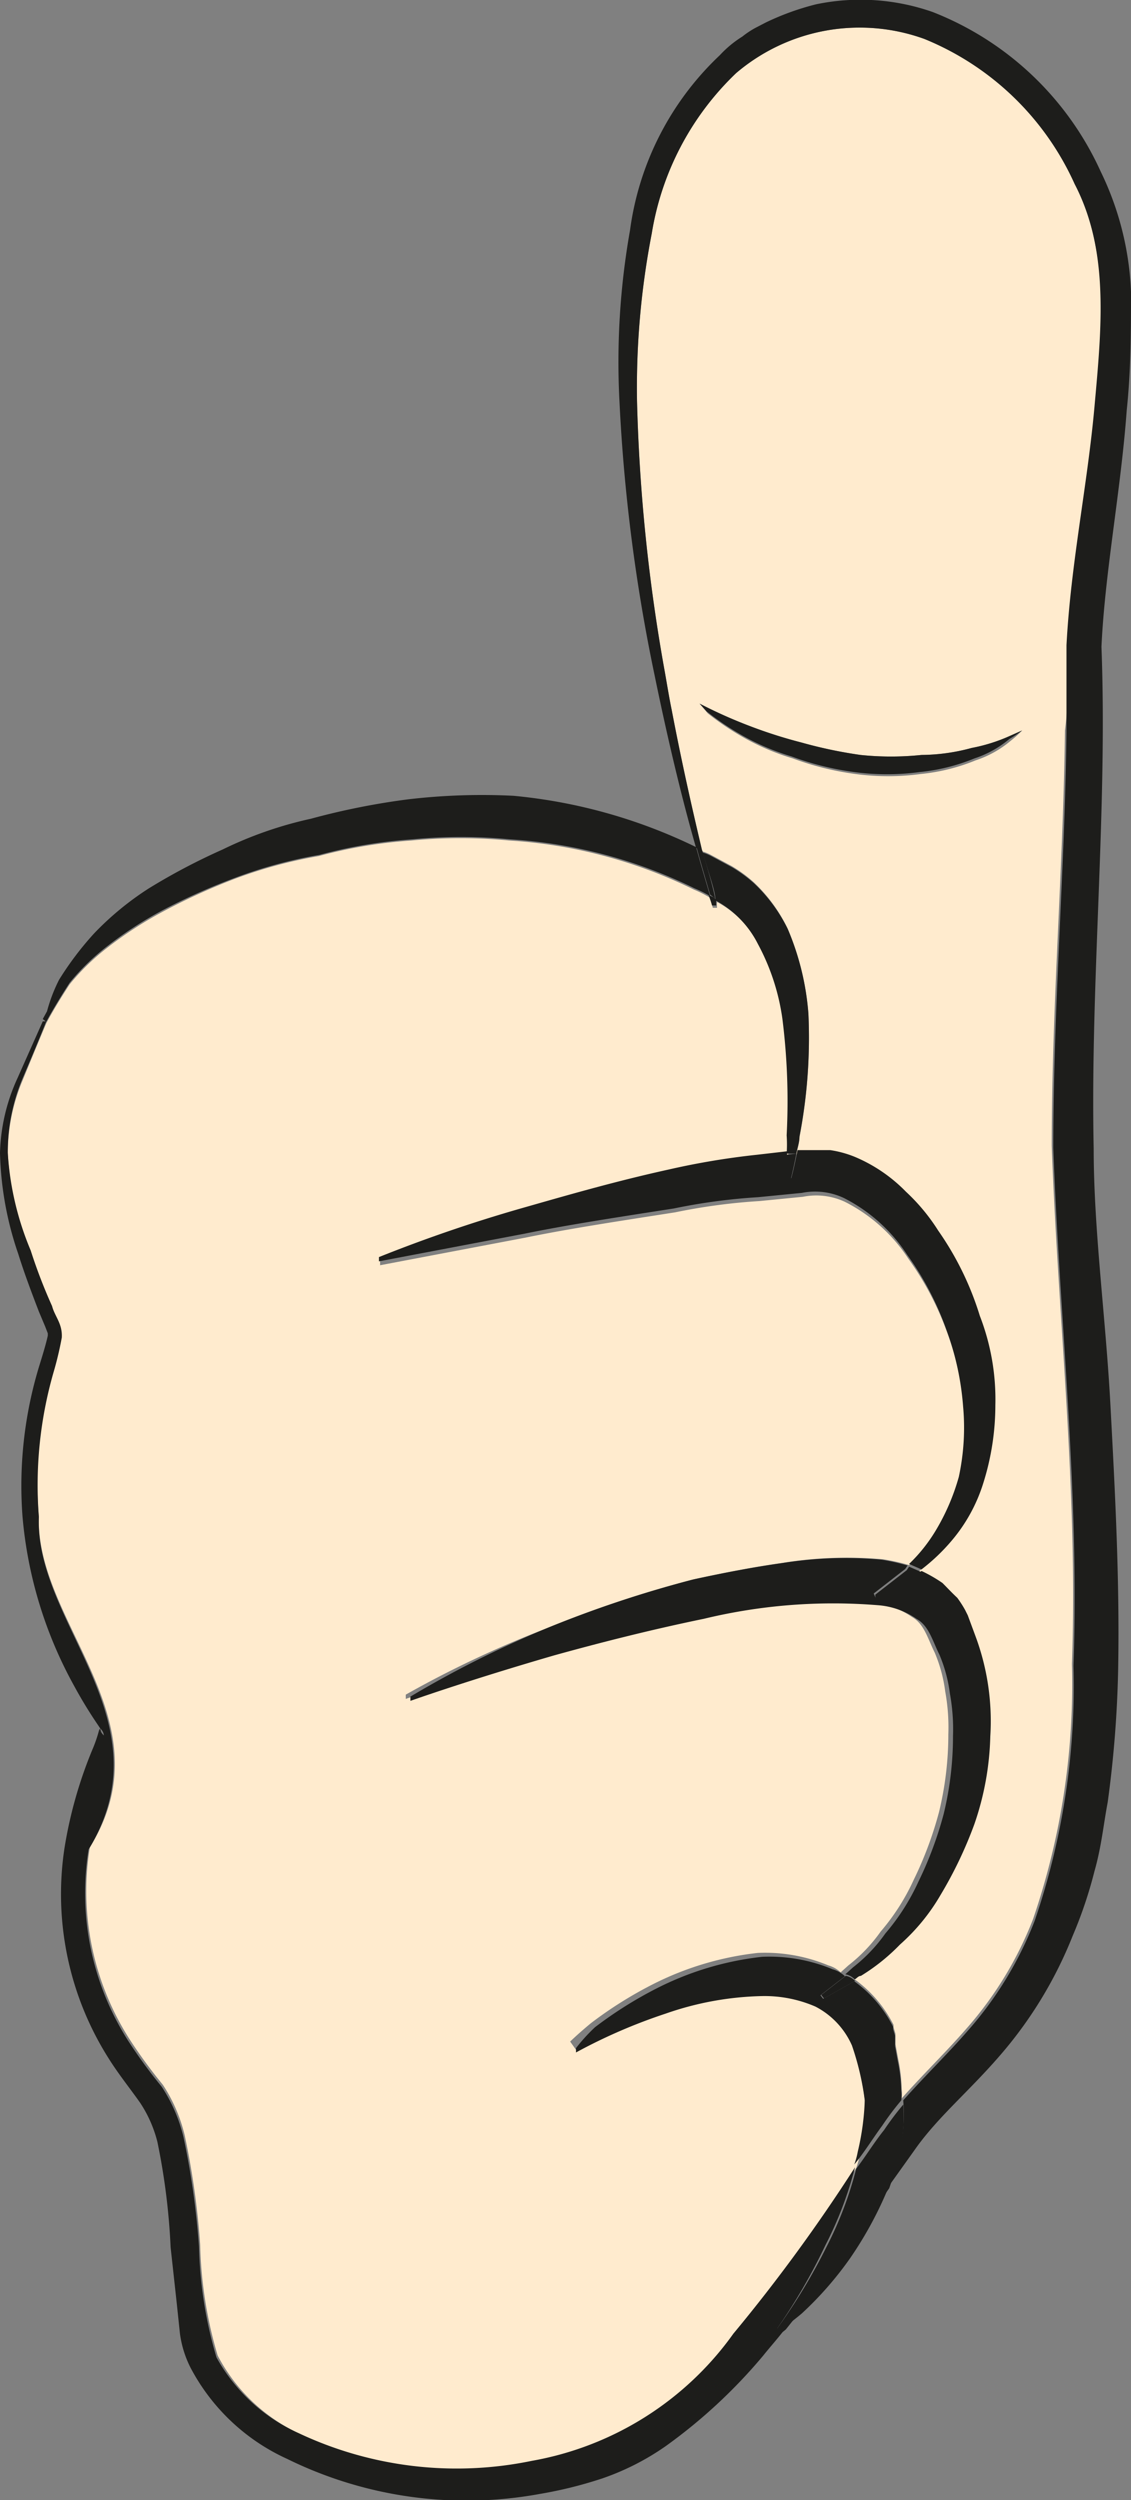 <svg xmlns="http://www.w3.org/2000/svg" viewBox="0 0 29.1 64.28"><rect x="0" y="0" width="29.1" height="64.28" fill="#808080" stroke="none"/><defs><style>.cls-1{fill:#ffebce;}.cls-2{fill:#1d1d1b;}</style></defs><g id="Ebene_2" data-name="Ebene 2"><g id="Ebene_1-2" data-name="Ebene 1"><path class="cls-1" d="M27.47,16.61c.11-2.1.54-4.12.72-6.13s.36-4-.54-5.75A7.23,7.23,0,0,0,23.78,1a4.9,4.9,0,0,0-4.84.88A7.31,7.31,0,0,0,16.77,6a20.81,20.81,0,0,0-.38,4.3,45.41,45.41,0,0,0,.72,7c.06.34.11.65.17.94.3,1.57.59,2.8.79,3.65a1.12,1.12,0,0,1,.22.09l.54.29a3.55,3.55,0,0,1,.56.41,4.06,4.06,0,0,1,.87,1.18,6.89,6.89,0,0,1,.54,2.22,13.41,13.41,0,0,1-.23,3.16c0,.15-.06.31-.08.44l.15,0,.32,0h.13l0,0h0l.15,0h.09a2.72,2.72,0,0,1,.65.18,4,4,0,0,1,1.3.89,5,5,0,0,1,.83,1,7.8,7.8,0,0,1,1.07,2.19,5.94,5.94,0,0,1,.36,2.24,6.66,6.66,0,0,1-.31,2,4.22,4.22,0,0,1-.83,1.5,4.94,4.94,0,0,1-.76.72,3.73,3.73,0,0,1,.54.31c.13.13.24.25.38.38a2.84,2.84,0,0,1,.2.31l.07.14.2.54a6.26,6.26,0,0,1,.38,2.57,7.43,7.43,0,0,1-.41,2.26,10.62,10.62,0,0,1-.87,1.82A5.13,5.13,0,0,1,23.15,50a5.09,5.09,0,0,1-1,.8c-.07,0-.11.07-.16.09a3.24,3.24,0,0,1,1,1.17l0,.06,0,0,.05.17,0,.09,0,.18.07.38a4.18,4.18,0,0,1,.09.77,1,1,0,0,1,0,.24c.56-.63,1.16-1.21,1.68-1.81a9.38,9.38,0,0,0,1.7-2.8,18.63,18.63,0,0,0,1-6.56c.16-4.45-.36-8.91-.52-13.32,0-3.63.3-7.19.34-10.68C27.49,18.11,27.49,17.35,27.47,16.61ZM26,19.05a2.71,2.71,0,0,1-.9.5,5,5,0,0,1-1.41.35,6.3,6.3,0,0,1-1.68,0,7.44,7.44,0,0,1-1.61-.4,6.14,6.14,0,0,1-1.34-.58,7.13,7.13,0,0,1-.85-.58L18,18.09l0,0a12.32,12.32,0,0,0,1.3.58,12.18,12.18,0,0,0,1.32.42,11.66,11.66,0,0,0,1.52.32,7.56,7.56,0,0,0,1.57,0A5,5,0,0,0,25,19.23a4.39,4.39,0,0,0,.94-.29l.36-.16,0,0A2.9,2.9,0,0,1,26,19.05Z"/><path class="cls-1" d="M14.82,52.7a14,14,0,0,1,2.31-1,8,8,0,0,1,2.48-.45,3.29,3.29,0,0,1,1.37.27,2.06,2.06,0,0,1,.94,1A7.08,7.08,0,0,1,22.25,54a6.61,6.61,0,0,1-.13,1.41,2,2,0,0,1-.09.33A43.9,43.9,0,0,1,18.87,60a8.11,8.11,0,0,1-5.19,3.32,9.54,9.54,0,0,1-6-.76A4.53,4.53,0,0,1,5.6,60.56a10.87,10.87,0,0,1-.45-2.85,20.16,20.16,0,0,0-.4-2.82,4.11,4.11,0,0,0-.56-1.29,12.88,12.88,0,0,1-.81-1.1,7.06,7.06,0,0,1-1.07-5C4.34,44.22.92,41.75,1,39a10.48,10.48,0,0,1,.36-3.76,8.71,8.71,0,0,0,.2-.85c0-.36-.18-.54-.25-.81a13.46,13.46,0,0,1-.55-1.43A7.66,7.66,0,0,1,.2,29.64a4.86,4.86,0,0,1,.38-1.86c.41-1,.61-1.47.61-1.47s.2-.39.6-1a5.9,5.9,0,0,1,.94-.92,10,10,0,0,1,1.44-.94A16,16,0,0,1,6,22.61a11.78,11.78,0,0,1,2.2-.6,12.3,12.3,0,0,1,2.39-.4,13.16,13.16,0,0,1,2.51,0,12.48,12.48,0,0,1,4.75,1.26,3,3,0,0,1,.4.2,2.11,2.11,0,0,1,.09.27l.11,0a.64.64,0,0,1,0-.15,2.61,2.61,0,0,1,1.09,1.12,5.7,5.7,0,0,1,.63,1.92,16.89,16.89,0,0,1,.11,3,3.39,3.39,0,0,1,0,.47l-.78.09a19.5,19.5,0,0,0-2.27.38c-1.41.27-2.71.65-3.8,1a38,38,0,0,0-3.65,1.25l0,.11,3.74-.71c1.12-.23,2.44-.43,3.85-.65a15.32,15.32,0,0,1,2.17-.29l1.12-.11a1.74,1.74,0,0,1,1.08.13,4.22,4.22,0,0,1,1.63,1.46,7.67,7.67,0,0,1,1,1.9,7.28,7.28,0,0,1,.44,2A6,6,0,0,1,24.67,38a5.59,5.59,0,0,1-.6,1.39,4.14,4.14,0,0,1-.68.85,5.18,5.18,0,0,0-.67-.15,10.31,10.31,0,0,0-2.57.09c-.78.11-1.54.26-2.28.42A29.52,29.52,0,0,0,14,41.89a27.13,27.13,0,0,0-3.56,1.68l0,.11s1.46-.52,3.7-1.17c1.12-.31,2.44-.65,3.85-.94a14.18,14.18,0,0,1,4.47-.35,2,2,0,0,1,1,.35c.32.18.41.56.59.92a3.78,3.78,0,0,1,.27,1,5.1,5.1,0,0,1,.08,1.1,8.45,8.45,0,0,1-.24,2,9.56,9.56,0,0,1-.65,1.74,5.64,5.64,0,0,1-.85,1.33,4.1,4.1,0,0,1-.83.87l-.2.18a.78.78,0,0,0-.32-.18,4.23,4.23,0,0,0-1.81-.32,7.89,7.89,0,0,0-2.71.81,10.41,10.41,0,0,0-1.59,1c-.35.29-.53.47-.53.47Z"/><path class="cls-2" d="M22.52,41l.81-.63.06-.09.32.14-.18.15a9.59,9.59,0,0,1-1,.54Z"/><path class="cls-2" d="M22,50.93l-.8.45-.07-.09.63-.49A.44.44,0,0,1,22,50.93Z"/><path class="cls-2" d="M20.22,59.82c.94-1.17,1.81-2.42,2.66-3.63a9.7,9.7,0,0,1-1,1.86,8.88,8.88,0,0,1-1.25,1.43C20.44,59.64,20.31,59.73,20.22,59.82Z"/><path class="cls-2" d="M21.27,57.76a9.53,9.53,0,0,0,.76-2c.25-.33.47-.69.72-1a7.37,7.37,0,0,1,.49-.65,4.44,4.44,0,0,1-.16,1.53c-.07.22-.13.42-.2.62-.85,1.21-1.72,2.46-2.66,3.63h0a1,1,0,0,1-.15.11L20,59.86A14.91,14.91,0,0,0,21.27,57.76Z"/><path class="cls-2" d="M20.49,29.66c-.09.47-.16.72-.16.72h-.11s0-.25,0-.69Z"/><path class="cls-2" d="M18.43,23.13a.64.64,0,0,0,0,.15l-.11,0a2.11,2.11,0,0,0-.09-.27l.13.06Z"/><path class="cls-2" d="M20.8,26.06a13.41,13.41,0,0,1-.23,3.16c0,.15-.06.31-.08.44l-.25,0a3.39,3.39,0,0,0,0-.47,16.89,16.89,0,0,0-.11-3,5.7,5.7,0,0,0-.63-1.92,2.61,2.61,0,0,0-1.09-1.12l0,0c0-.22-.15-.62-.33-1.23a1.12,1.12,0,0,1,.22.09l.54.29a3.55,3.55,0,0,1,.56.41,4.06,4.06,0,0,1,.87,1.18A6.89,6.89,0,0,1,20.8,26.06Z"/><path class="cls-2" d="M25,19.23a4.39,4.39,0,0,0,.94-.29l.36-.16,0,0a2.9,2.9,0,0,1-.33.22,2.71,2.71,0,0,1-.9.5,5,5,0,0,1-1.41.35,6.3,6.3,0,0,1-1.68,0,7.44,7.44,0,0,1-1.61-.4,6.14,6.14,0,0,1-1.34-.58,7.13,7.13,0,0,1-.85-.58L18,18.09l0,0a12.32,12.32,0,0,0,1.3.58,12.18,12.18,0,0,0,1.32.42,11.66,11.66,0,0,0,1.52.32,7.56,7.56,0,0,0,1.57,0A5,5,0,0,0,25,19.23Z"/><path class="cls-2" d="M18.07,21.87c.18.61.29,1,.33,1.23L18.27,23c-.07-.25-.2-.67-.36-1.26A.61.61,0,0,1,18.07,21.87Z"/><path class="cls-2" d="M27.65,4.73A7.23,7.23,0,0,0,23.78,1a4.9,4.9,0,0,0-4.84.88A7.31,7.31,0,0,0,16.77,6a20.81,20.81,0,0,0-.38,4.3,45.41,45.41,0,0,0,.72,7c.06.34.11.65.17.94.3,1.57.59,2.8.79,3.65a.61.61,0,0,0-.16-.09c-.29-1-.67-2.5-1.07-4.45a44.78,44.78,0,0,1-.9-7,19.41,19.41,0,0,1,.27-4.43,7.56,7.56,0,0,1,2.31-4.5A2.82,2.82,0,0,1,19.1.94a2.33,2.33,0,0,1,.33-.22L19.7.58A6.74,6.74,0,0,1,21,.11a5.61,5.61,0,0,1,3,.2,7.91,7.91,0,0,1,4.32,4.1A7.75,7.75,0,0,1,29.1,7.5c0,1,0,2-.11,3.05-.15,2.06-.56,4.14-.65,6.08.16,4.21-.29,8.58-.2,12.9,0,2.1.31,4.34.43,6.58s.24,4.5.2,6.78a29.28,29.28,0,0,1-.27,3.45c-.11.58-.16,1.14-.34,1.77a11.2,11.2,0,0,1-.56,1.66,10.74,10.74,0,0,1-1.9,3.11c-.8.92-1.59,1.57-2.17,2.4l-.65.91c.07-.2.13-.4.2-.62A4.44,4.44,0,0,0,23.24,54s0,0,0,0c.56-.63,1.16-1.21,1.68-1.81a9.38,9.38,0,0,0,1.7-2.8,18.63,18.63,0,0,0,1-6.56c.16-4.45-.36-8.91-.52-13.32,0-3.63.3-7.19.34-10.68,0-.74,0-1.5,0-2.24.11-2.1.54-4.12.72-6.13S28.55,6.45,27.65,4.73Z"/><path class="cls-2" d="M15.31,52.12a10.41,10.41,0,0,1,1.59-1,7.89,7.89,0,0,1,2.71-.81,4.23,4.23,0,0,1,1.81.32.78.78,0,0,1,.32.18l-.63.49.07.09.8-.45a3.24,3.24,0,0,1,1,1.17l0,.06,0,0,.05.17,0,.09,0,.18.07.38a4.18,4.18,0,0,1,.09.77,1,1,0,0,1,0,.24s0,0,0,0a7.37,7.37,0,0,0-.49.65c-.25.34-.47.7-.72,1a2,2,0,0,0,.09-.33A6.61,6.61,0,0,0,22.25,54a7.08,7.08,0,0,0-.33-1.41,2.06,2.06,0,0,0-.94-1,3.29,3.29,0,0,0-1.37-.27,8,8,0,0,0-2.48.45,14,14,0,0,0-2.31,1l0-.11S15,52.41,15.31,52.12Z"/><path class="cls-2" d="M25.48,44.64a7.43,7.43,0,0,1-.41,2.26,10.62,10.62,0,0,1-.87,1.82A5.13,5.13,0,0,1,23.15,50a5.09,5.09,0,0,1-1,.8c-.07,0-.11.07-.16.09a.44.44,0,0,0-.24-.13l.2-.18a4.1,4.1,0,0,0,.83-.87,5.64,5.64,0,0,0,.85-1.33,9.56,9.56,0,0,0,.65-1.74,8.45,8.45,0,0,0,.24-2,5.1,5.1,0,0,0-.08-1.1,3.78,3.78,0,0,0-.27-1c-.18-.36-.27-.74-.59-.92a2,2,0,0,0-1-.35,14.18,14.18,0,0,0-4.47.35c-1.41.29-2.73.63-3.85.94-2.24.65-3.7,1.17-3.7,1.17l0-.11A27.13,27.13,0,0,1,14,41.89a29.52,29.52,0,0,1,3.83-1.28c.74-.16,1.5-.31,2.28-.42a10.31,10.31,0,0,1,2.57-.09,5.18,5.18,0,0,1,.67.15l-.06.09-.81.63.05.11a9.59,9.59,0,0,0,1-.54l.18-.15a3.73,3.73,0,0,1,.54.31c.13.13.24.25.38.38a2.84,2.84,0,0,1,.2.31l.07.14.2.54A6.26,6.26,0,0,1,25.48,44.64Z"/><path class="cls-2" d="M25.61,36.13a6.66,6.66,0,0,1-.31,2,4.22,4.22,0,0,1-.83,1.5,4.94,4.94,0,0,1-.76.72l-.32-.14a4.14,4.14,0,0,0,.68-.85,5.59,5.59,0,0,0,.6-1.39,6,6,0,0,0,.11-1.81,7.28,7.28,0,0,0-.44-2,7.67,7.67,0,0,0-1-1.9,4.22,4.22,0,0,0-1.63-1.46,1.74,1.74,0,0,0-1.08-.13l-1.12.11a15.32,15.32,0,0,0-2.17.29c-1.41.22-2.73.42-3.85.65l-3.74.71,0-.11a38,38,0,0,1,3.65-1.25c1.09-.31,2.39-.69,3.8-1a19.5,19.5,0,0,1,2.27-.38l.78-.09c0,.44,0,.69,0,.69h.11s.07-.25.16-.72l.15,0,.32,0h.13l0,0h0l.15,0h.09a2.72,2.72,0,0,1,.65.18,4,4,0,0,1,1.3.89,5,5,0,0,1,.83,1,7.8,7.8,0,0,1,1.07,2.19A5.94,5.94,0,0,1,25.61,36.13Z"/><path class="cls-2" d="M2.58,44.44s0,.09.09.18l-.12-.14v0Z"/><path class="cls-2" d="M13.21,20.46a13.6,13.6,0,0,1,4.7,1.32c.16.59.29,1,.36,1.26a3,3,0,0,0-.4-.2,12.48,12.48,0,0,0-4.75-1.26,13.16,13.16,0,0,0-2.51,0,12.3,12.3,0,0,0-2.39.4,11.78,11.78,0,0,0-2.2.6,16,16,0,0,0-1.85.83,10,10,0,0,0-1.44.94,5.9,5.9,0,0,0-.94.92c-.4.62-.6,1-.6,1l-.09-.07L1.21,26a4.13,4.13,0,0,1,.31-.81A8.08,8.08,0,0,1,2.42,24a7.66,7.66,0,0,1,1.41-1.16,16.16,16.16,0,0,1,1.9-1A10.06,10.06,0,0,1,8,21.05a18.57,18.57,0,0,1,2.51-.5A16.3,16.3,0,0,1,13.21,20.46Z"/><path class="cls-2" d="M13.68,63.27A8.11,8.11,0,0,0,18.87,60,43.9,43.9,0,0,0,22,55.72a9.53,9.53,0,0,1-.76,2A14.91,14.91,0,0,1,20,59.86l.09.07a1,1,0,0,0,.15-.11c-.18.25-.4.49-.6.74a13.61,13.61,0,0,1-2.51,2.33,6.57,6.57,0,0,1-1.63.83,10.82,10.82,0,0,1-1.61.4,10.45,10.45,0,0,1-6.5-.9A5.27,5.27,0,0,1,4.9,60.87,2.75,2.75,0,0,1,4.63,60l-.08-.76-.16-1.46a17.14,17.14,0,0,0-.34-2.71,3.26,3.26,0,0,0-.44-1c-.23-.33-.56-.74-.81-1.14a7.89,7.89,0,0,1-1.14-5.42A11.22,11.22,0,0,1,2.37,45a3.62,3.62,0,0,0,.18-.52l.12.14c0-.09-.07-.16-.09-.18l0,0-.06-.09a11.63,11.63,0,0,1-.61-1A10.92,10.92,0,0,1,.58,39,10.55,10.55,0,0,1,1,35.15c.09-.29.18-.58.23-.81l0-.06-.07-.18-.16-.38c-.2-.52-.38-1-.53-1.48A8.56,8.56,0,0,1,0,29.64a4.89,4.89,0,0,1,.45-1.92l.65-1.46.09,0s-.2.51-.61,1.47A4.86,4.86,0,0,0,.2,29.64a7.66,7.66,0,0,0,.59,2.51,13.46,13.46,0,0,0,.55,1.43c.07.27.27.45.25.81a8.71,8.71,0,0,1-.2.85A10.48,10.48,0,0,0,1,39c-.11,2.75,3.31,5.22,1.28,8.55a7.06,7.06,0,0,0,1.07,5,12.88,12.88,0,0,0,.81,1.1,4.11,4.11,0,0,1,.56,1.29,20.16,20.16,0,0,1,.4,2.82,10.87,10.87,0,0,0,.45,2.85,4.53,4.53,0,0,0,2.12,1.95A9.54,9.54,0,0,0,13.68,63.27Z"/></g></g></svg>